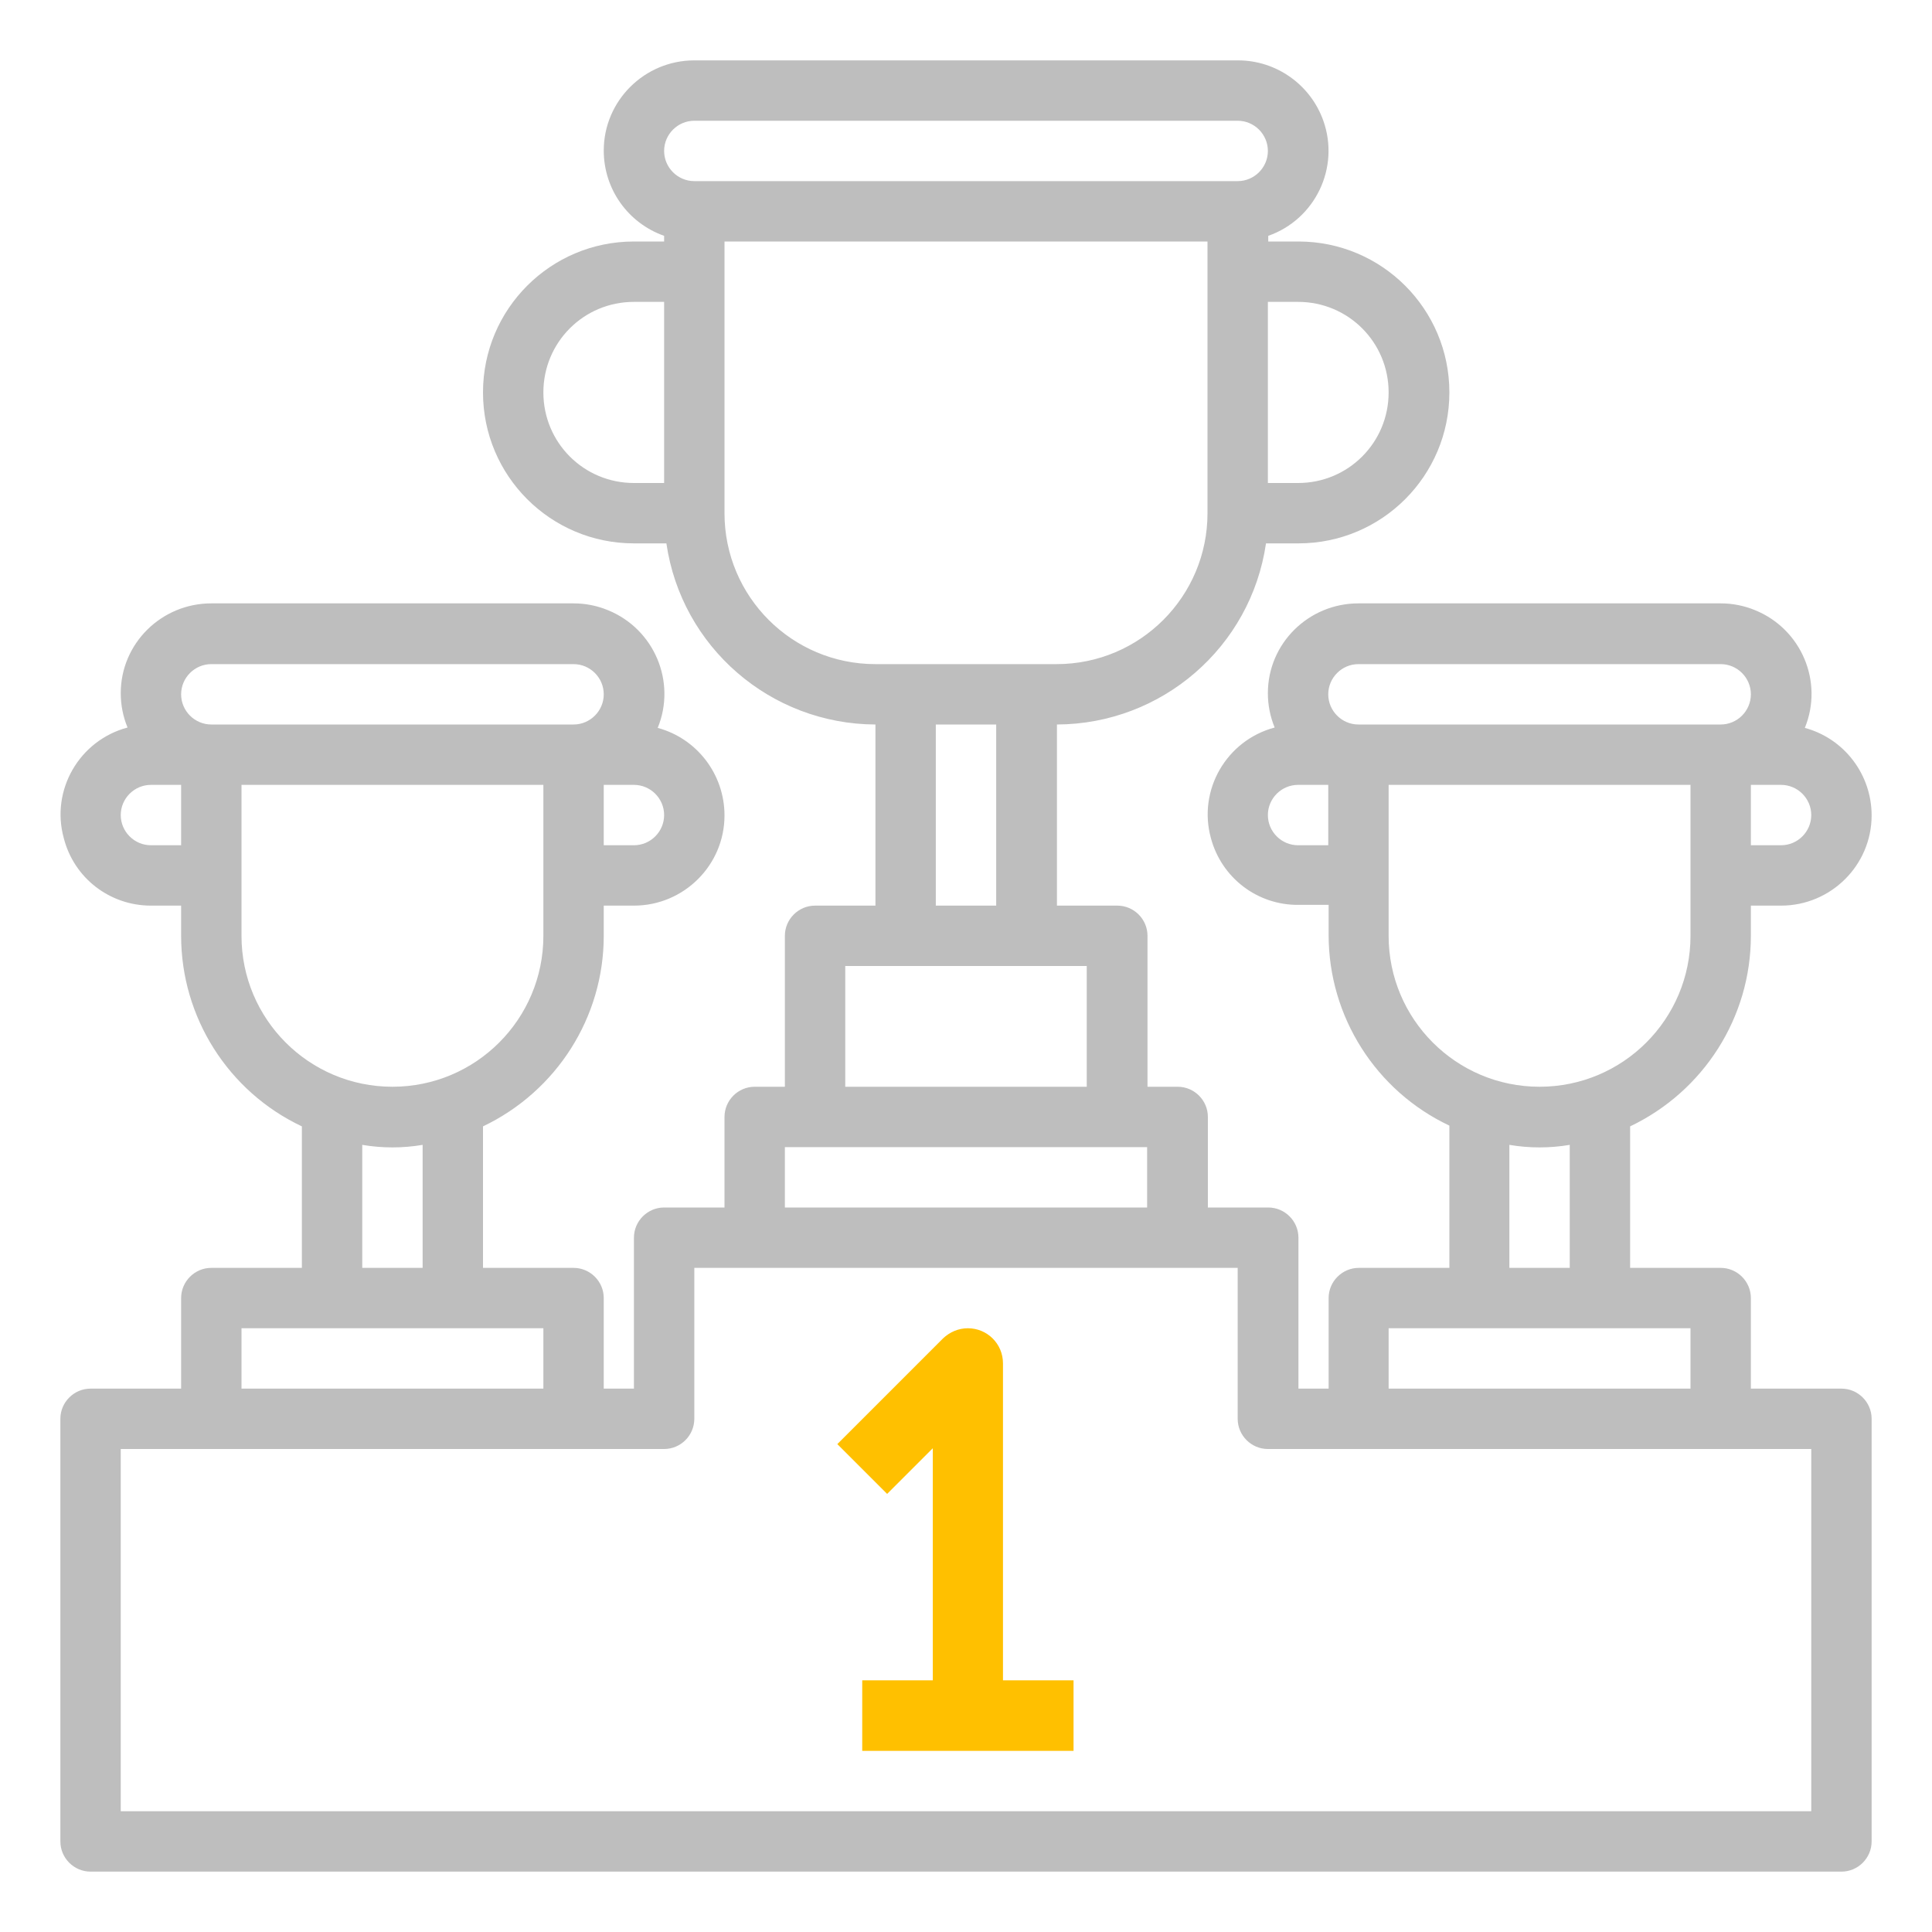 <svg xmlns="http://www.w3.org/2000/svg" id="Camada_1" x="0" y="0" enable-background="new 0 0 512 512" version="1.1" viewBox="0 0 512 512" xml:space="preserve">
    <path fill="#BEBEBE" d="M488 368h-24v-24c0-4.4-3.6-8-8-8h-24v-37.5c19.5-9.3 32-28.9 32-50.5v-8h8c13.2 0 24-10.7 24-23.9 0-10.9-7.3-20.4-17.7-23.2 5-12.2-.9-26.2-13.2-31.2-2.9-1.2-6-1.8-9.1-1.8h-96c-13.2 0-24 10.6-24 23.8 0 3.1.6 6.2 1.8 9.1-12.8 3.4-20.4 16.6-16.9 29.3 2.8 10.5 12.3 17.8 23.2 17.7h8v8c0 21.6 12.5 41.3 32 50.5V336h-24c-4.4 0-8 3.6-8 8v24h-8v-40c0-4.4-3.6-8-8-8h-16v-24c0-4.4-3.6-8-8-8h-8v-40c0-4.4-3.6-8-8-8h-16v-48c27.8-.1 51.4-20.5 55.4-48h8.6c22.1 0 40-17.9 40-40s-17.9-40-40-40h-8v-1.5c12.5-4.4 19-18.1 14.6-30.5-3.4-9.6-12.5-16-22.6-16H184c-13.2 0-24 10.7-24 23.9 0 10.2 6.4 19.2 16 22.6V64h-8c-22.1 0-40 17.9-40 40s17.9 40 40 40h8.6c4 27.5 27.6 47.9 55.4 48v48h-16c-4.4 0-8 3.6-8 8v40h-8c-4.4 0-8 3.6-8 8v24h-16c-4.4 0-8 3.6-8 8v40h-8v-24c0-4.4-3.6-8-8-8h-24v-37.5c19.5-9.3 32-28.9 32-50.5v-8h8c13.2 0 24-10.7 24-23.9 0-10.9-7.3-20.4-17.7-23.2 5-12.2-.9-26.2-13.2-31.2-2.9-1.2-6-1.8-9.1-1.8H56c-13.2 0-24 10.6-24 23.8 0 3.1.6 6.2 1.8 9.1-12.8 3.4-20.4 16.6-16.9 29.3C19.6 232.7 29.1 240 40 240h8v8c0 21.6 12.5 41.3 32 50.5V336H56c-4.4 0-8 3.6-8 8v24H24c-4.4 0-8 3.6-8 8v112c0 4.4 3.6 8 8 8h464c4.4 0 8-3.6 8-8V376c0-4.4-3.6-8-8-8zm-16-144h-8v-16h8c4.4 0 8 3.6 8 8s-3.6 8-8 8zm-112-48h96c4.4 0 8 3.6 8 8s-3.6 8-8 8h-96c-4.4 0-8-3.6-8-8s3.6-8 8-8zm-16 48c-4.4 0-8-3.6-8-8s3.6-8 8-8h8v16h-8zm24 24v-40h80v40c0 22.1-17.9 40-40 40s-40-17.9-40-40zm32 55.4c5.3.9 10.7.9 16 0V336h-16v-32.6zM368 352h80v16h-80v-16zM344 80c13.3 0 24 10.7 24 24s-10.7 24-24 24h-8V80h8zM184 32h144c4.4 0 8 3.6 8 8s-3.6 8-8 8H184c-4.4 0-8-3.6-8-8s3.6-8 8-8zm-40 72c0-13.3 10.7-24 24-24h8v48h-8c-13.3 0-24-10.7-24-24zm48 32V64h128v72c0 22.1-17.9 40-40 40h-48c-22.1 0-40-17.9-40-40zm56 56h16v48h-16v-48zm-24 64h64v32h-64v-32zm-16 48h96v16h-96v-16zm-40-80h-8v-16h8c4.4 0 8 3.6 8 8s-3.6 8-8 8zM56 176h96c4.4 0 8 3.6 8 8s-3.6 8-8 8H56c-4.4 0-8-3.6-8-8s3.6-8 8-8zm-16 48c-4.4 0-8-3.6-8-8s3.6-8 8-8h8v16h-8zm24 24v-40h80v40c0 22.1-17.9 40-40 40s-40-17.9-40-40zm32 55.4c5.3.9 10.7.9 16 0V336H96v-32.6zM64 352h80v16H64v-16zm416 128H32v-96h144c4.4 0 8-3.6 8-8v-40h144v40c0 4.4 3.6 8 8 8h144v96z"/>
    <path fill="#FFC000" d="M265.8 361.3c0-5.2-4.2-9.3-9.3-9.3-2.5 0-4.8 1-6.6 2.7l-28 28 13.2 13.2 12.1-12.1v61.5h-18.7V464h56v-18.7h-18.7v-84z"/>
</svg>
